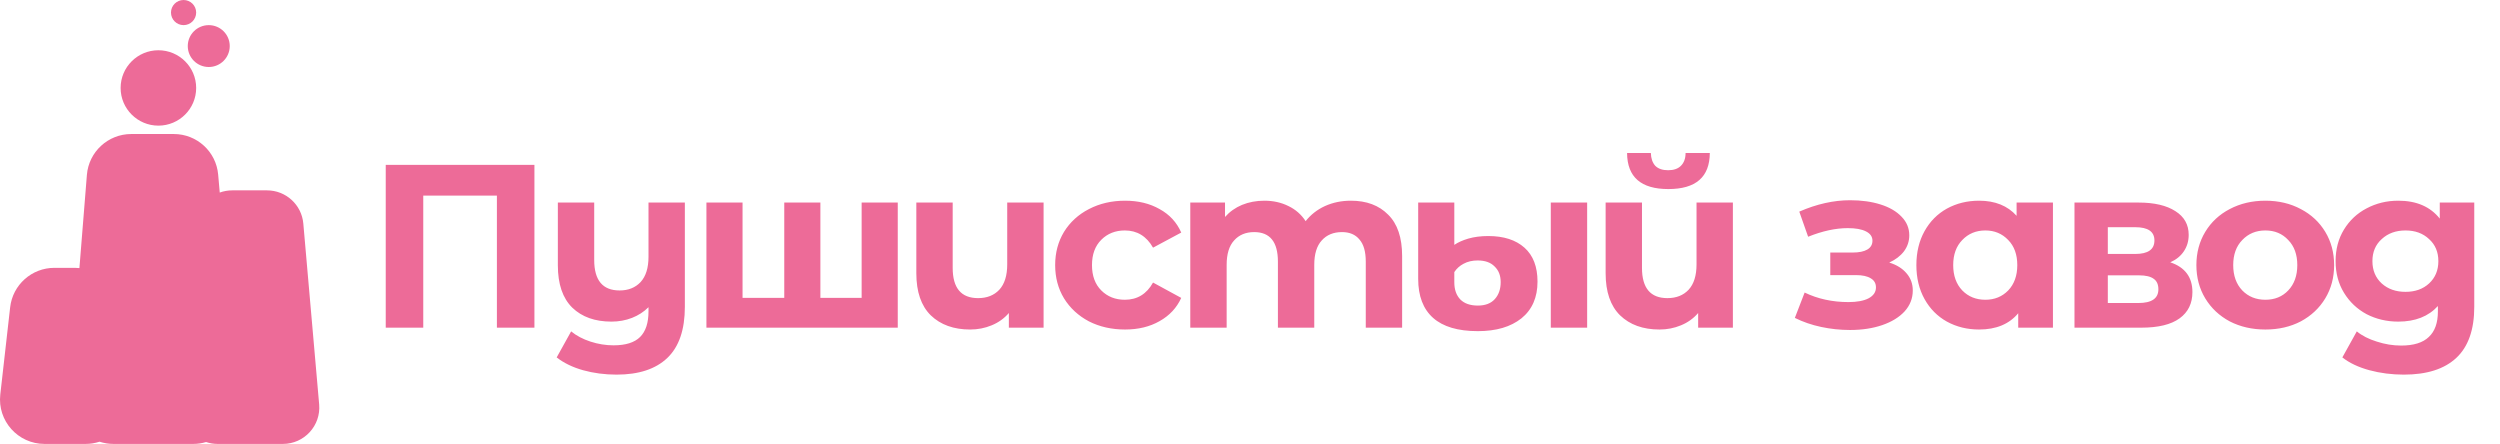 <?xml version="1.0" encoding="UTF-8"?> <svg xmlns="http://www.w3.org/2000/svg" width="214" height="38" viewBox="0 0 214 38" fill="none"><g clip-path="url(#clip0_1_39)"><path d="M45.747 14.114V28.048H42.535V16.742H36.231V28.048H33.019V14.114H45.747ZM58.624 17.339V26.256C58.624 28.22 58.126 29.68 57.128 30.635C56.131 31.591 54.681 32.068 52.779 32.068C51.768 32.068 50.811 31.942 49.906 31.69C49.015 31.438 48.264 31.073 47.652 30.595L48.889 28.366C49.341 28.738 49.893 29.029 50.545 29.242C51.197 29.454 51.855 29.56 52.52 29.56C53.557 29.56 54.315 29.322 54.794 28.844C55.273 28.366 55.512 27.636 55.512 26.654V26.296C55.113 26.694 54.641 26.999 54.096 27.212C53.55 27.424 52.965 27.53 52.34 27.53C50.931 27.53 49.813 27.132 48.989 26.336C48.164 25.526 47.752 24.319 47.752 22.713V17.339H50.864V22.255C50.864 23.994 51.589 24.863 53.038 24.863C53.783 24.863 54.382 24.624 54.834 24.146C55.286 23.655 55.512 22.932 55.512 21.977V17.339H58.624ZM76.848 17.339V28.048H60.47V17.339H63.562V25.5H67.133V17.339H70.225V25.5H73.756V17.339H76.848ZM89.331 17.339V28.048H86.358V26.794C85.959 27.258 85.467 27.61 84.882 27.849C84.31 28.087 83.698 28.207 83.046 28.207C81.637 28.207 80.513 27.802 79.675 26.993C78.851 26.183 78.438 24.982 78.438 23.39V17.339H81.55V22.932C81.55 24.657 82.275 25.52 83.725 25.52C84.483 25.52 85.088 25.281 85.54 24.803C85.992 24.312 86.218 23.589 86.218 22.634V17.339H89.331ZM96.306 28.207C95.163 28.207 94.132 27.975 93.214 27.51C92.31 27.032 91.598 26.376 91.08 25.54C90.574 24.704 90.322 23.755 90.322 22.693C90.322 21.632 90.574 20.683 91.08 19.847C91.598 19.011 92.31 18.361 93.214 17.896C94.132 17.419 95.163 17.18 96.306 17.18C97.437 17.18 98.421 17.419 99.259 17.896C100.11 18.361 100.729 19.031 101.114 19.907L98.7 21.2C98.142 20.218 97.337 19.727 96.286 19.727C95.475 19.727 94.804 19.993 94.272 20.524C93.739 21.054 93.474 21.778 93.474 22.693C93.474 23.609 93.739 24.332 94.272 24.863C94.804 25.394 95.475 25.659 96.286 25.659C97.35 25.659 98.155 25.168 98.7 24.186L101.114 25.5C100.729 26.349 100.11 27.013 99.259 27.49C98.421 27.968 97.437 28.207 96.306 28.207ZM115.633 17.18C116.976 17.18 118.04 17.578 118.825 18.374C119.623 19.157 120.022 20.338 120.022 21.917V28.048H116.91V22.395C116.91 21.545 116.731 20.915 116.372 20.504C116.025 20.079 115.526 19.867 114.875 19.867C114.144 19.867 113.565 20.106 113.14 20.583C112.714 21.048 112.501 21.744 112.501 22.673V28.048H109.389V22.395C109.389 20.709 108.711 19.867 107.355 19.867C106.636 19.867 106.064 20.106 105.639 20.583C105.213 21.048 105.001 21.744 105.001 22.673V28.048H101.888V17.339H104.861V18.573C105.26 18.122 105.745 17.777 106.317 17.538C106.902 17.299 107.54 17.18 108.232 17.18C108.99 17.18 109.675 17.332 110.287 17.637C110.898 17.929 111.391 18.361 111.763 18.931C112.202 18.374 112.754 17.943 113.419 17.637C114.097 17.332 114.835 17.18 115.633 17.18ZM126.504 28.346C124.802 28.346 123.525 27.968 122.674 27.212C121.823 26.455 121.397 25.34 121.397 23.868V17.339H124.489V20.962C124.796 20.749 125.195 20.57 125.686 20.424C126.192 20.278 126.763 20.205 127.402 20.205C128.718 20.205 129.749 20.537 130.494 21.2C131.239 21.864 131.611 22.832 131.611 24.107C131.611 25.46 131.152 26.508 130.234 27.251C129.317 27.981 128.074 28.346 126.504 28.346ZM132.748 17.339H135.86V28.048H132.748V17.339ZM126.504 26.157C127.142 26.157 127.628 25.971 127.96 25.599C128.293 25.228 128.459 24.743 128.459 24.146C128.459 23.589 128.287 23.144 127.94 22.813C127.608 22.468 127.122 22.295 126.484 22.295C126.032 22.295 125.633 22.388 125.287 22.574C124.955 22.746 124.689 22.985 124.489 23.29V24.166C124.489 24.79 124.662 25.281 125.008 25.639C125.354 25.984 125.853 26.157 126.504 26.157ZM148.335 17.339V28.048H145.362V26.794C144.963 27.258 144.472 27.61 143.886 27.849C143.315 28.087 142.703 28.207 142.051 28.207C140.642 28.207 139.517 27.802 138.679 26.993C137.855 26.183 137.442 24.982 137.442 23.39V17.339H140.554V22.932C140.554 24.657 141.28 25.52 142.729 25.52C143.487 25.52 144.093 25.281 144.544 24.803C144.997 24.312 145.223 23.589 145.223 22.634V17.339H148.335ZM142.809 16.184C140.468 16.184 139.291 15.156 139.278 13.099H141.313C141.326 13.563 141.452 13.928 141.692 14.194C141.945 14.446 142.31 14.572 142.789 14.572C143.268 14.572 143.634 14.446 143.886 14.194C144.153 13.928 144.285 13.563 144.285 13.099H146.36C146.347 15.156 145.163 16.184 142.809 16.184ZM161.719 22.474C162.357 22.673 162.849 22.979 163.195 23.39C163.554 23.801 163.734 24.292 163.734 24.863C163.734 25.54 163.501 26.137 163.035 26.654C162.569 27.159 161.931 27.55 161.12 27.829C160.309 28.107 159.391 28.247 158.367 28.247C157.529 28.247 156.704 28.16 155.894 27.988C155.082 27.815 154.33 27.557 153.639 27.212L154.477 25.042C155.607 25.586 156.857 25.858 158.228 25.858C158.958 25.858 159.531 25.752 159.943 25.54C160.369 25.314 160.582 25.002 160.582 24.604C160.582 24.259 160.435 24 160.143 23.828C159.85 23.642 159.425 23.549 158.866 23.549H156.672V21.618H158.587C159.132 21.618 159.551 21.532 159.843 21.36C160.135 21.187 160.282 20.935 160.282 20.603C160.282 20.258 160.096 19.993 159.724 19.807C159.365 19.621 158.846 19.528 158.168 19.528C157.13 19.528 156 19.774 154.776 20.265L154.018 18.115C155.507 17.465 156.957 17.14 158.367 17.14C159.338 17.14 160.203 17.259 160.961 17.498C161.731 17.737 162.337 18.089 162.776 18.553C163.215 19.004 163.434 19.535 163.434 20.145C163.434 20.65 163.281 21.107 162.976 21.519C162.669 21.917 162.25 22.235 161.719 22.474ZM175.732 17.339V28.048H172.76V26.814C171.989 27.742 170.872 28.207 169.408 28.207C168.398 28.207 167.48 27.981 166.655 27.53C165.845 27.079 165.206 26.435 164.74 25.599C164.275 24.763 164.042 23.795 164.042 22.693C164.042 21.592 164.275 20.623 164.74 19.787C165.206 18.951 165.845 18.308 166.655 17.856C167.48 17.405 168.398 17.18 169.408 17.18C170.778 17.18 171.849 17.611 172.62 18.473V17.339H175.732ZM169.947 25.659C170.732 25.659 171.383 25.394 171.902 24.863C172.421 24.319 172.68 23.596 172.68 22.693C172.68 21.791 172.421 21.074 171.902 20.544C171.383 20 170.732 19.727 169.947 19.727C169.149 19.727 168.491 20 167.972 20.544C167.453 21.074 167.194 21.791 167.194 22.693C167.194 23.596 167.453 24.319 167.972 24.863C168.491 25.394 169.149 25.659 169.947 25.659ZM185.776 22.454C187.039 22.879 187.671 23.728 187.671 25.002C187.671 25.971 187.304 26.721 186.574 27.251C185.842 27.782 184.751 28.048 183.302 28.048H177.576V17.339H183.062C184.405 17.339 185.456 17.584 186.214 18.075C186.973 18.553 187.352 19.23 187.352 20.106C187.352 20.636 187.212 21.107 186.933 21.519C186.666 21.917 186.281 22.229 185.776 22.454ZM180.429 21.738H182.783C183.873 21.738 184.419 21.353 184.419 20.583C184.419 19.827 183.873 19.449 182.783 19.449H180.429V21.738ZM183.043 25.938C184.186 25.938 184.758 25.546 184.758 24.763C184.758 24.352 184.625 24.053 184.359 23.868C184.093 23.669 183.674 23.569 183.102 23.569H180.429V25.938H183.043ZM193.916 28.207C192.786 28.207 191.768 27.975 190.864 27.51C189.973 27.032 189.275 26.376 188.769 25.54C188.264 24.704 188.011 23.755 188.011 22.693C188.011 21.632 188.264 20.683 188.769 19.847C189.275 19.011 189.973 18.361 190.864 17.896C191.768 17.419 192.786 17.18 193.916 17.18C195.046 17.18 196.058 17.419 196.948 17.896C197.839 18.361 198.538 19.011 199.043 19.847C199.549 20.683 199.801 21.632 199.801 22.693C199.801 23.755 199.549 24.704 199.043 25.54C198.538 26.376 197.839 27.032 196.948 27.51C196.058 27.975 195.046 28.207 193.916 28.207ZM193.916 25.659C194.714 25.659 195.366 25.394 195.871 24.863C196.389 24.319 196.649 23.596 196.649 22.693C196.649 21.791 196.389 21.074 195.871 20.544C195.366 20 194.714 19.727 193.916 19.727C193.118 19.727 192.459 20 191.941 20.544C191.422 21.074 191.163 21.791 191.163 22.693C191.163 23.596 191.422 24.319 191.941 24.863C192.459 25.394 193.118 25.659 193.916 25.659ZM211.797 17.339V26.256C211.797 28.22 211.284 29.68 210.26 30.635C209.236 31.591 207.74 32.068 205.772 32.068C204.735 32.068 203.75 31.942 202.819 31.69C201.888 31.438 201.116 31.073 200.505 30.595L201.742 28.366C202.194 28.738 202.766 29.029 203.458 29.242C204.149 29.467 204.841 29.58 205.533 29.58C206.61 29.58 207.4 29.335 207.906 28.844C208.425 28.366 208.684 27.636 208.684 26.654V26.197C207.873 27.086 206.742 27.53 205.293 27.53C204.308 27.53 203.404 27.318 202.58 26.893C201.768 26.455 201.124 25.845 200.645 25.062C200.166 24.279 199.927 23.377 199.927 22.355C199.927 21.333 200.166 20.431 200.645 19.648C201.124 18.865 201.768 18.261 202.58 17.837C203.404 17.399 204.308 17.18 205.293 17.18C206.849 17.18 208.032 17.691 208.844 18.712V17.339H211.797ZM205.912 24.982C206.736 24.982 207.408 24.743 207.926 24.266C208.458 23.775 208.724 23.138 208.724 22.355C208.724 21.572 208.458 20.942 207.926 20.464C207.408 19.973 206.736 19.727 205.912 19.727C205.086 19.727 204.408 19.973 203.877 20.464C203.344 20.942 203.079 21.572 203.079 22.355C203.079 23.138 203.344 23.775 203.877 24.266C204.408 24.743 205.086 24.982 205.912 24.982Z" fill="#ED6B98"></path><path d="M15.714 2.151C16.309 2.151 16.792 1.669 16.792 1.075C16.792 0.482 16.309 0 15.714 0C15.119 0 14.636 0.482 14.636 1.075C14.636 1.669 15.119 2.151 15.714 2.151Z" fill="#ED6B98"></path><path d="M19.666 3.943C19.666 4.933 18.862 5.736 17.87 5.736C16.878 5.736 16.073 4.933 16.073 3.943C16.073 2.954 16.878 2.151 17.87 2.151C18.862 2.151 19.666 2.954 19.666 3.943Z" fill="#ED6B98"></path><path d="M13.558 10.755C15.344 10.755 16.792 9.31 16.792 7.528C16.792 5.746 15.344 4.302 13.558 4.302C11.773 4.302 10.325 5.746 10.325 7.528C10.325 9.31 11.773 10.755 13.558 10.755Z" fill="#ED6B98"></path><path d="M17.64 37.838C17.291 37.943 16.92 38 16.535 38H9.719C9.299 38 8.897 37.933 8.52 37.809C8.144 37.933 7.741 38 7.321 38H3.813C1.538 38 -0.231 36.025 0.025 33.769L0.869 26.305C1.086 24.381 2.717 22.927 4.657 22.927H6.4C6.534 22.927 6.667 22.934 6.798 22.948L7.438 14.972C7.597 12.995 9.251 11.472 11.238 11.472H14.877C16.854 11.472 18.503 12.979 18.675 14.945L18.81 16.483C19.144 16.361 19.505 16.295 19.879 16.295H22.857C24.474 16.295 25.823 17.529 25.964 19.137L27.32 34.617C27.48 36.435 26.043 38 24.213 38H18.636C18.287 38 17.952 37.943 17.64 37.838Z" fill="#ED6B98"></path></g><defs><clipPath id="clip0_1_39"><rect width="214" height="38" fill="white"></rect></clipPath></defs></svg> 
